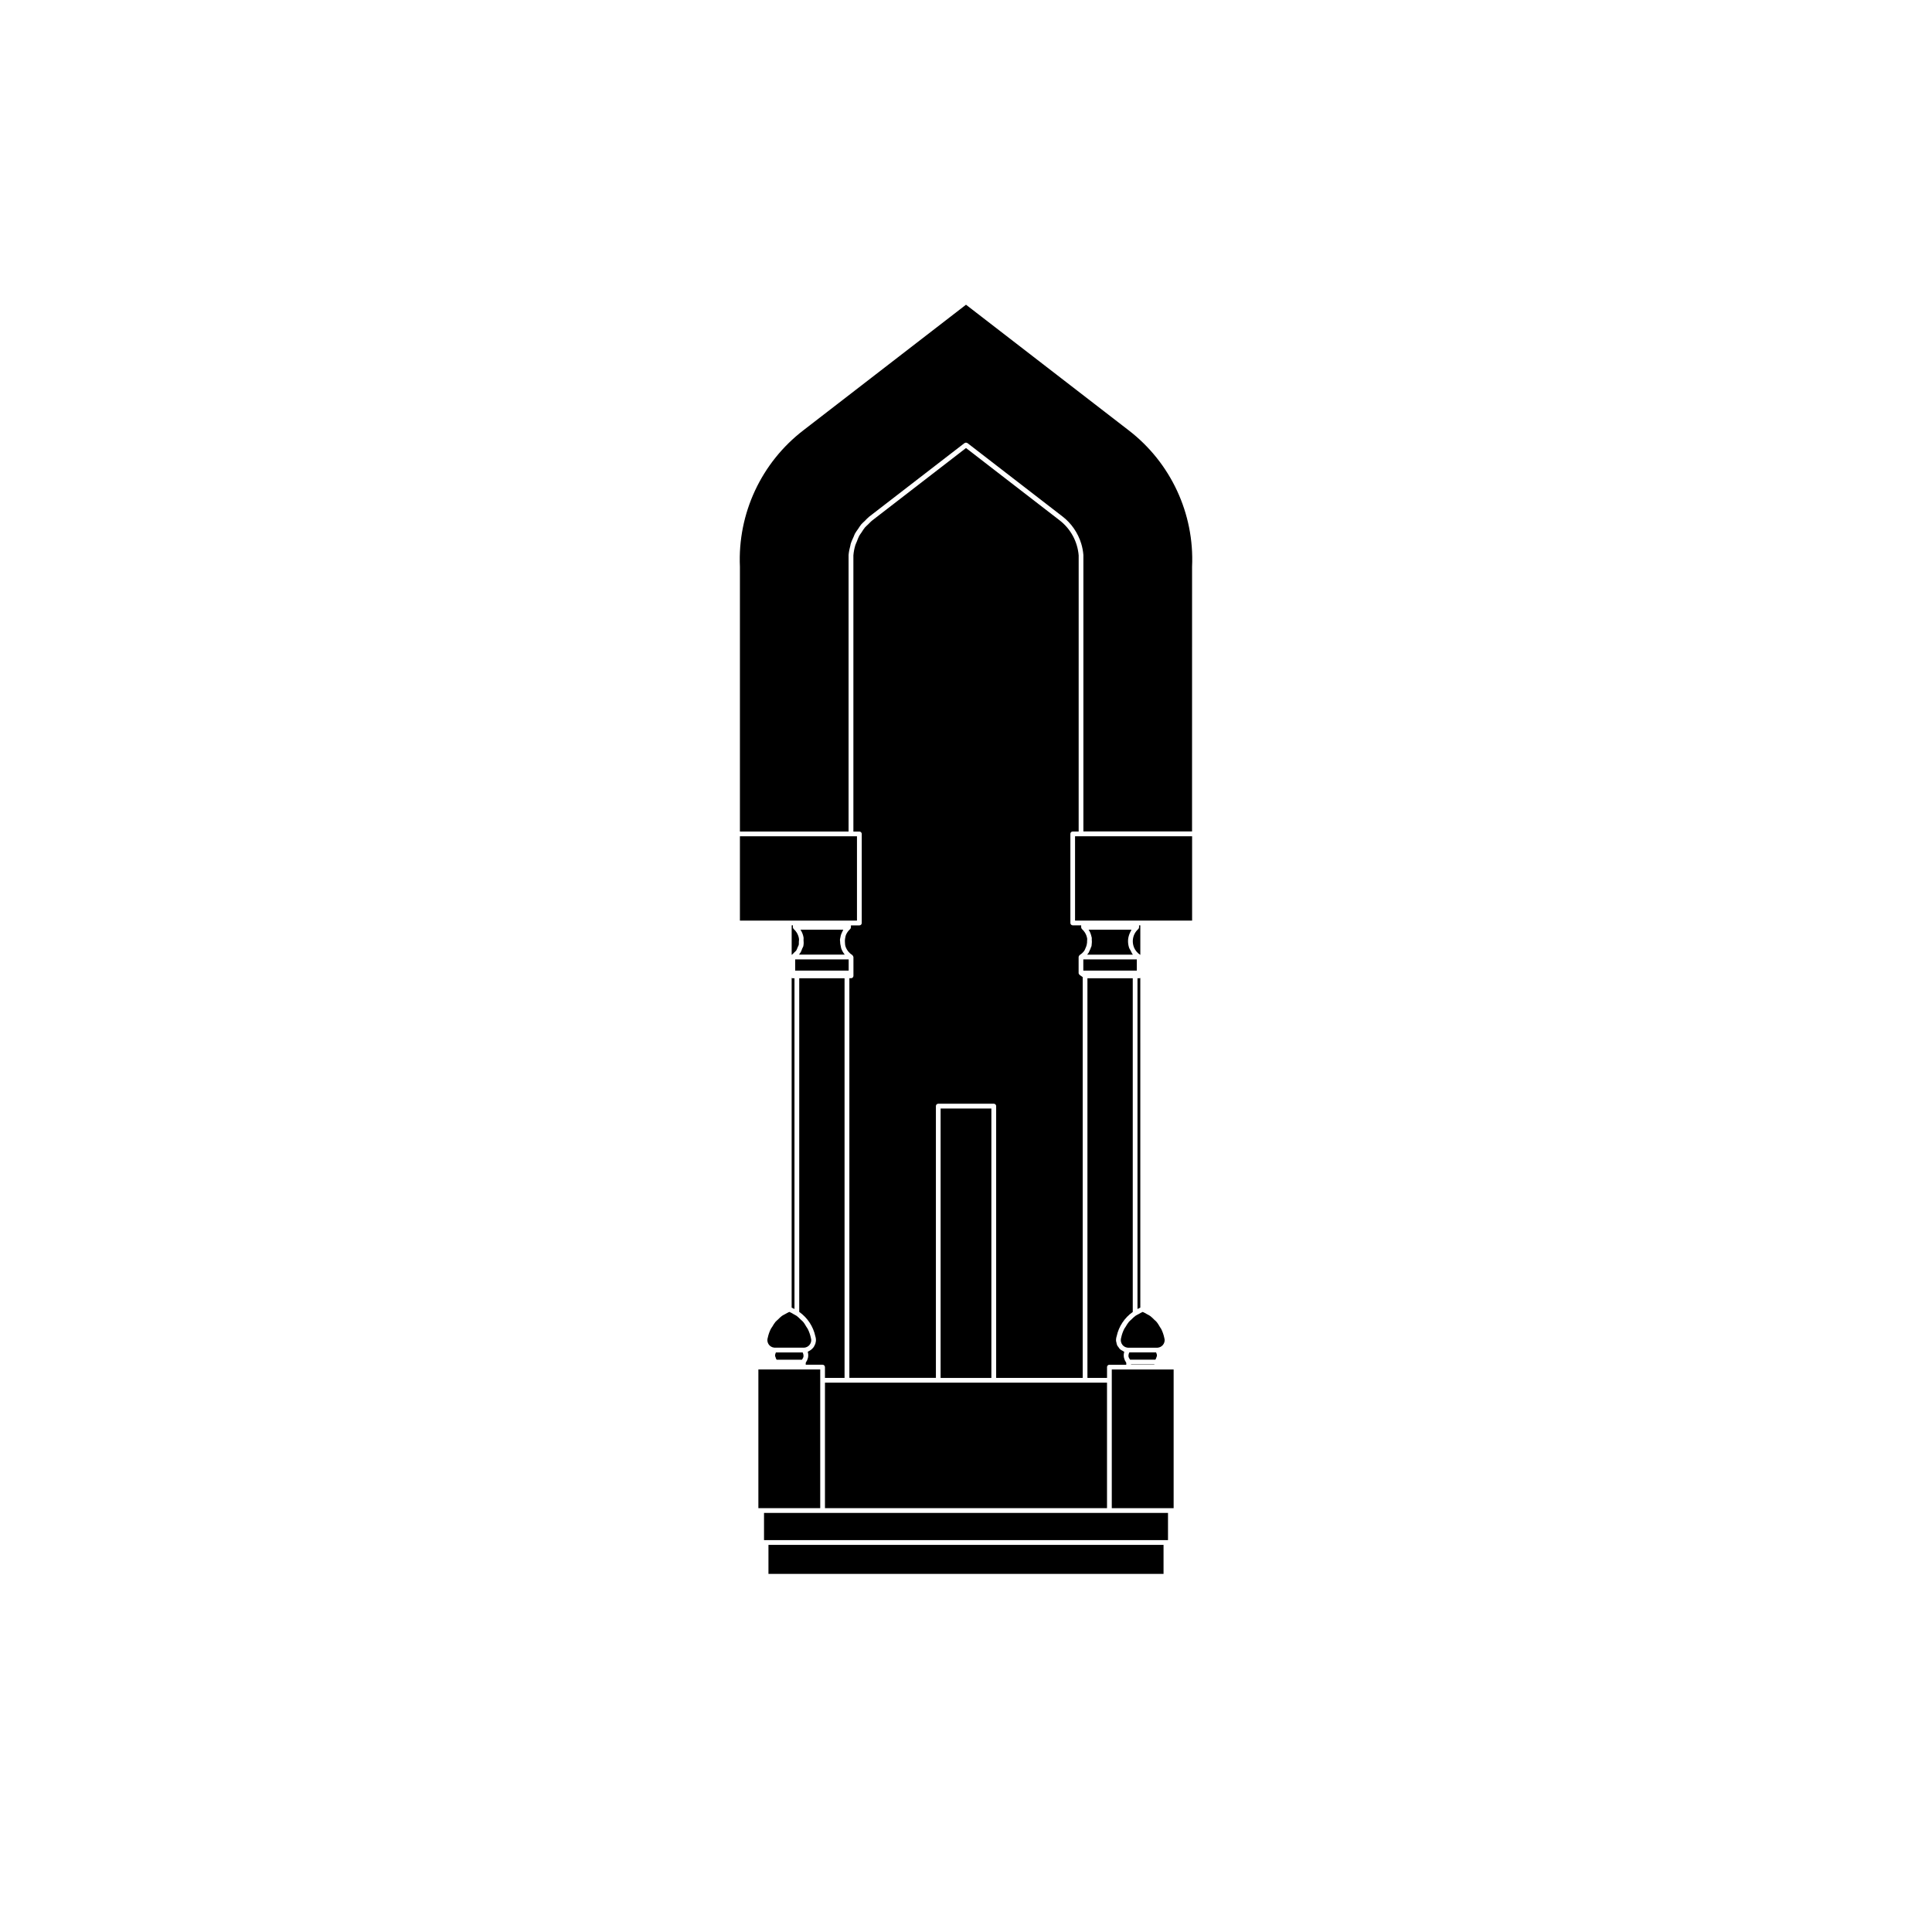 <?xml version="1.0" encoding="UTF-8"?>
<!-- Uploaded to: ICON Repo, www.svgrepo.com, Generator: ICON Repo Mixer Tools -->
<svg fill="#000000" width="800px" height="800px" version="1.1" viewBox="144 144 512 512" xmlns="http://www.w3.org/2000/svg">
 <g>
  <path d="m393.27 437.77h13.453v71.398h-13.453z"/>
  <path d="m437.37 510.42h-74.746v33.258h74.746z"/>
  <path d="m358.98 498.99c-0.016-0.168-0.047-0.328-0.102-0.492-0.172-0.797-0.438-1.551-0.785-2.258-0.109-0.227-0.281-0.418-0.406-0.637-0.266-0.453-0.527-0.918-0.867-1.316-0.188-0.223-0.422-0.387-0.629-0.59-0.348-0.336-0.68-0.691-1.074-0.977-0.238-0.172-0.52-0.281-0.77-0.434-0.379-0.223-0.754-0.449-1.168-0.621-0.414 0.172-0.789 0.398-1.176 0.621-0.25 0.145-0.535 0.258-0.77 0.43-0.395 0.281-0.719 0.629-1.062 0.969-0.207 0.203-0.449 0.371-0.641 0.594-0.332 0.395-0.59 0.848-0.855 1.289-0.133 0.215-0.301 0.406-0.414 0.641-0.344 0.695-0.609 1.441-0.777 2.223-0.191 0.574-0.152 1.125 0.086 1.602 0.238 0.48 0.648 0.836 1.16 1.008 0.141 0.051 0.297 0.082 0.469 0.102h7.934c1.105-0.082 1.934-1.051 1.848-2.152z"/>
  <path d="m349.62 502.41c-0.121 0.277-0.223 0.562-0.211 0.863 0 0.016-0.012 0.031-0.004 0.047 0.012 0.125 0.09 0.238 0.121 0.359 0.059 0.23 0.145 0.457 0.293 0.66h6.707c0.211-0.293 0.395-0.609 0.422-0.953 0.004-0.035-0.02-0.07-0.016-0.109 0.012-0.297-0.09-0.578-0.211-0.863z"/>
  <path d="m361.37 509.79v-2.867h-16.391v36.754h16.391z"/>
  <path d="m356.91 394.6c-0.004 0.031 0.004 0.059-0.004 0.09-0.059 0.258-0.223 0.457-0.312 0.695-0.152 0.395-0.277 0.785-0.516 1.137-0.07 0.105-0.152 0.195-0.227 0.293-0.039 0.051-0.039 0.117-0.082 0.168h12.098c-0.422-0.508-0.727-1.074-0.938-1.656-0.055-0.152-0.055-0.312-0.098-0.469-0.133-0.492-0.211-0.988-0.207-1.496 0-0.09-0.039-0.176-0.035-0.266 0.016-0.262 0.098-0.508 0.145-0.762 0.031-0.16 0.047-0.316 0.09-0.473 0.051-0.18 0.125-0.348 0.195-0.523 0.066-0.156 0.141-0.297 0.215-0.449 0.09-0.172 0.145-0.359 0.25-0.52h-11.355c0.023 0.039 0.051 0.082 0.074 0.117 0.395 0.629 0.641 1.309 0.754 2 0.035 0.195-0.02 0.402-0.012 0.605 0.043 0.512 0.07 1.02-0.035 1.508z"/>
  <path d="m431.09 398.25h14.172v2.973h-14.172z"/>
  <path d="m437.37 506.3c0-0.348 0.281-0.629 0.629-0.629h4.473l0.004-0.473c-0.047-0.055-0.047-0.125-0.082-0.18-0.23-0.332-0.395-0.684-0.484-1.066-0.023-0.102-0.059-0.188-0.074-0.289-0.066-0.453-0.047-0.906 0.086-1.355 0.012-0.023-0.004-0.055 0.004-0.082-0.16-0.055-0.273-0.172-0.418-0.246-0.23-0.125-0.473-0.227-0.664-0.395-0.191-0.172-0.312-0.395-0.453-0.598-0.09-0.137-0.223-0.242-0.293-0.387-0.141-0.293-0.207-0.609-0.258-0.934-0.016-0.09-0.066-0.176-0.07-0.266-0.031-0.422 0.016-0.855 0.16-1.285 0.559-2.621 2.098-4.902 4.262-6.434v-88.438h-12.012v105.91h5.195v-2.859z"/>
  <path d="m353.8 389.23v7.824c0.277-0.176 0.465-0.422 0.684-0.648 0.168-0.172 0.383-0.301 0.52-0.5 0.16-0.23 0.238-0.516 0.348-0.777 0.039-0.09 0.086-0.176 0.121-0.273 0.055-0.16 0.168-0.297 0.203-0.465 0.055-0.242 0.016-0.492 0.023-0.742 0.016-0.301 0.082-0.609 0.031-0.91-0.086-0.551-0.281-1.09-0.594-1.594-0.215-0.348-0.484-0.664-0.797-0.941-0.004-0.004-0.004-0.016-0.012-0.016-0.121-0.117-0.203-0.273-0.203-0.453v-0.52l-0.324 0.008z"/>
  <path d="m362.62 506.3v2.863h5.195v-105.92h-12.012v88.422c2.168 1.535 3.715 3.836 4.281 6.504 0.07 0.191 0.121 0.457 0.141 0.727 0.031 0.418-0.031 0.816-0.145 1.195-0.035 0.121-0.102 0.223-0.152 0.336-0.105 0.246-0.227 0.48-0.387 0.684-0.086 0.117-0.188 0.211-0.289 0.312-0.176 0.176-0.367 0.328-0.586 0.465-0.121 0.074-0.242 0.145-0.371 0.207-0.082 0.035-0.141 0.098-0.223 0.125 0.012 0.023-0.004 0.055 0.004 0.086 0.125 0.441 0.145 0.898 0.082 1.344-0.016 0.105-0.051 0.195-0.074 0.301-0.09 0.371-0.25 0.719-0.473 1.043-0.039 0.059-0.039 0.137-0.086 0.191v0.48h4.473c0.34 0.004 0.621 0.285 0.621 0.633z"/>
  <path d="m353.8 490.54c0.25 0.105 0.504 0.227 0.746 0.352v-87.648h-0.453c-0.105 0-0.207-0.023-0.297-0.074v87.371z"/>
  <path d="m354.73 398.25h14.176v2.973h-14.176z"/>
  <path d="m446.2 403.17c-0.09 0.051-0.191 0.074-0.301 0.074h-0.453v87.652c0.246-0.133 0.5-0.25 0.75-0.359l-0.004-87.367z"/>
  <path d="m354.77 387.97h16.336v-22.348h-31.02v22.348z"/>
  <path d="m428.27 364.36h1.586l0.004-73.164c-0.301-3.703-2.168-7.113-5.117-9.355l-17.133-13.23-7.606-5.879-24.742 19.105c-0.465 0.352-0.848 0.781-1.254 1.184-0.258 0.258-0.551 0.48-0.781 0.754-0.348 0.406-0.621 0.875-0.91 1.324-0.203 0.309-0.441 0.59-0.621 0.918-0.25 0.469-0.418 0.977-0.613 1.473-0.137 0.348-0.316 0.672-0.422 1.027-0.258 0.863-0.43 1.758-0.504 2.672v73.184h1.586c0.348 0 0.629 0.281 0.629 0.629v23.609c0 0.348-0.281 0.629-0.629 0.629h-2.238v0.52c0 0.18-0.082 0.336-0.203 0.453-0.004 0.004-0.004 0.016-0.012 0.016-0.438 0.395-0.781 0.855-1.02 1.355-0.188 0.387-0.262 0.82-0.328 1.254-0.039 0.281-0.039 0.555-0.023 0.84 0.02 0.395 0.035 0.789 0.156 1.16 0.18 0.523 0.465 1.027 0.852 1.465 0.277 0.312 0.594 0.578 0.945 0.797 0.023 0.016 0.023 0.047 0.047 0.059 0.066 0.051 0.09 0.117 0.133 0.188 0.039 0.074 0.082 0.137 0.09 0.215 0.004 0.023 0.031 0.039 0.031 0.066v4.984c0 0.348-0.281 0.629-0.629 0.629h-0.453v105.91h22.934v-72.023c0-0.348 0.281-0.629 0.629-0.629h14.711c0.348 0 0.629 0.281 0.629 0.629v72.031h22.934v-106.22l-0.812-0.57c-0.016-0.012-0.012-0.035-0.023-0.047-0.141-0.117-0.246-0.273-0.246-0.473v-4.231c0-0.023 0.023-0.039 0.023-0.066 0.004-0.039 0-0.07 0.012-0.109 0.02-0.07 0.066-0.117 0.105-0.176 0.031-0.047 0.055-0.082 0.098-0.117 0.02-0.02 0.031-0.051 0.055-0.066 0.504-0.312 0.918-0.715 1.238-1.168 0.121-0.172 0.168-0.387 0.262-0.574 0.324-0.641 0.48-1.328 0.457-2.051-0.004-0.18 0.047-0.363 0.02-0.539-0.086-0.551-0.281-1.094-0.594-1.598-0.223-0.352-0.488-0.672-0.789-0.941-0.004-0.004-0.004-0.012-0.004-0.016-0.121-0.117-0.207-0.273-0.207-0.453v-0.52h-2.231c-0.348 0-0.629-0.281-0.629-0.629v-23.609c-0.02-0.336 0.262-0.625 0.609-0.625z"/>
  <path d="m445.86 389.75c0 0.18-0.082 0.336-0.207 0.453-0.004 0.004-0.004 0.012-0.004 0.016-0.855 0.762-1.367 1.812-1.438 2.961-0.066 1.148 0.312 2.254 1.082 3.109 0.262 0.297 0.57 0.555 0.906 0.766v-7.828h-0.336l0.004 0.523z"/>
  <path d="m433.31 394.24c-0.02 0.121-0.012 0.246-0.035 0.367-0.004 0.031 0.004 0.059-0.004 0.09-0.031 0.125-0.109 0.223-0.152 0.348-0.105 0.348-0.25 0.676-0.422 0.996-0.074 0.141-0.105 0.293-0.191 0.43-0.031 0.047-0.059 0.086-0.09 0.125-0.051 0.074-0.117 0.137-0.172 0.207-0.047 0.059-0.066 0.133-0.117 0.191h12.102c-0.277-0.332-0.422-0.727-0.613-1.102-0.117-0.23-0.297-0.434-0.379-0.68-0.227-0.672-0.332-1.379-0.289-2.106 0.035-0.621 0.207-1.203 0.434-1.762 0.066-0.156 0.137-0.297 0.215-0.441 0.09-0.172 0.145-0.359 0.25-0.523h-11.355c0.023 0.039 0.055 0.074 0.082 0.117 0.363 0.586 0.574 1.211 0.707 1.844 0.012 0.055 0.047 0.102 0.051 0.156 0.023 0.156-0.016 0.312-0.004 0.469 0.043 0.434 0.051 0.852-0.016 1.273z"/>
  <path d="m452.16 500.45c0.348-0.406 0.523-0.926 0.48-1.461-0.016-0.16-0.051-0.328-0.102-0.492-0.172-0.801-0.441-1.559-0.785-2.262-0.09-0.188-0.23-0.344-0.336-0.52-0.289-0.5-0.574-0.992-0.941-1.426-0.176-0.207-0.398-0.363-0.59-0.555-0.352-0.352-0.699-0.715-1.109-1.008-0.266-0.191-0.574-0.316-0.863-0.48-0.352-0.203-0.695-0.418-1.078-0.574-0.363 0.145-0.691 0.352-1.027 0.539-0.309 0.172-0.641 0.312-0.926 0.516-0.371 0.266-0.684 0.605-1.02 0.922-0.223 0.215-0.48 0.398-0.68 0.637-0.348 0.414-0.621 0.883-0.898 1.352-0.117 0.195-0.273 0.367-0.371 0.574-0.344 0.695-0.609 1.441-0.777 2.227-0.367 1.117 0.195 2.258 1.246 2.613 0.141 0.047 0.293 0.082 0.473 0.102h7.93c0.539-0.047 1.023-0.297 1.375-0.703z"/>
  <path d="m443.73 505.59h6.191v0.082h-6.191z"/>
  <path d="m450.48 503.66c0.031-0.121 0.109-0.23 0.117-0.359v-0.016c0.016-0.301-0.09-0.598-0.223-0.887h-7.094c-0.125 0.281-0.227 0.57-0.215 0.867 0 0.035-0.02 0.066-0.016 0.102 0.035 0.348 0.211 0.664 0.43 0.957h6.707c0.145-0.203 0.23-0.43 0.293-0.664z"/>
  <path d="m428.9 365.62v22.348h31.02v-22.348z"/>
  <path d="m443.11 506.93h-4.477v36.754h16.391v-36.754z"/>
  <path d="m443.06 258-43.059-33.246-43.055 33.246c-11.195 8.578-17.496 22.113-16.859 36.199v70.164h28.797v-73.223c0-0.016 0.004-0.023 0.004-0.035 0-0.004-0.004-0.012-0.004-0.016 0.07-0.871 0.258-1.719 0.48-2.551 0.031-0.117 0.035-0.242 0.066-0.352 0.203-0.68 0.508-1.32 0.805-1.965 0.121-0.262 0.195-0.539 0.332-0.797 0.246-0.457 0.578-0.867 0.875-1.301 0.266-0.387 0.5-0.805 0.805-1.168 0.273-0.324 0.609-0.586 0.91-0.883 0.387-0.383 0.746-0.801 1.18-1.145l25.27-19.508c0.047-0.035 0.105-0.02 0.156-0.047 0.082-0.035 0.145-0.066 0.23-0.066 0.082 0 0.145 0.031 0.223 0.059 0.055 0.02 0.117 0.004 0.16 0.047l25.121 19.398h0.004c2.422 1.848 4.18 4.414 5.047 7.289 0.289 0.957 0.48 1.953 0.559 2.969v73.27h28.797l0.008-70.109v-0.031c0.645-14.086-5.656-27.617-16.852-36.199z"/>
  <path d="m347.65 553.41h104.7v7.688h-104.7z"/>
  <path d="m362 544.94h-15.527v7.207h107.06v-7.207z"/>
 </g>
</svg>